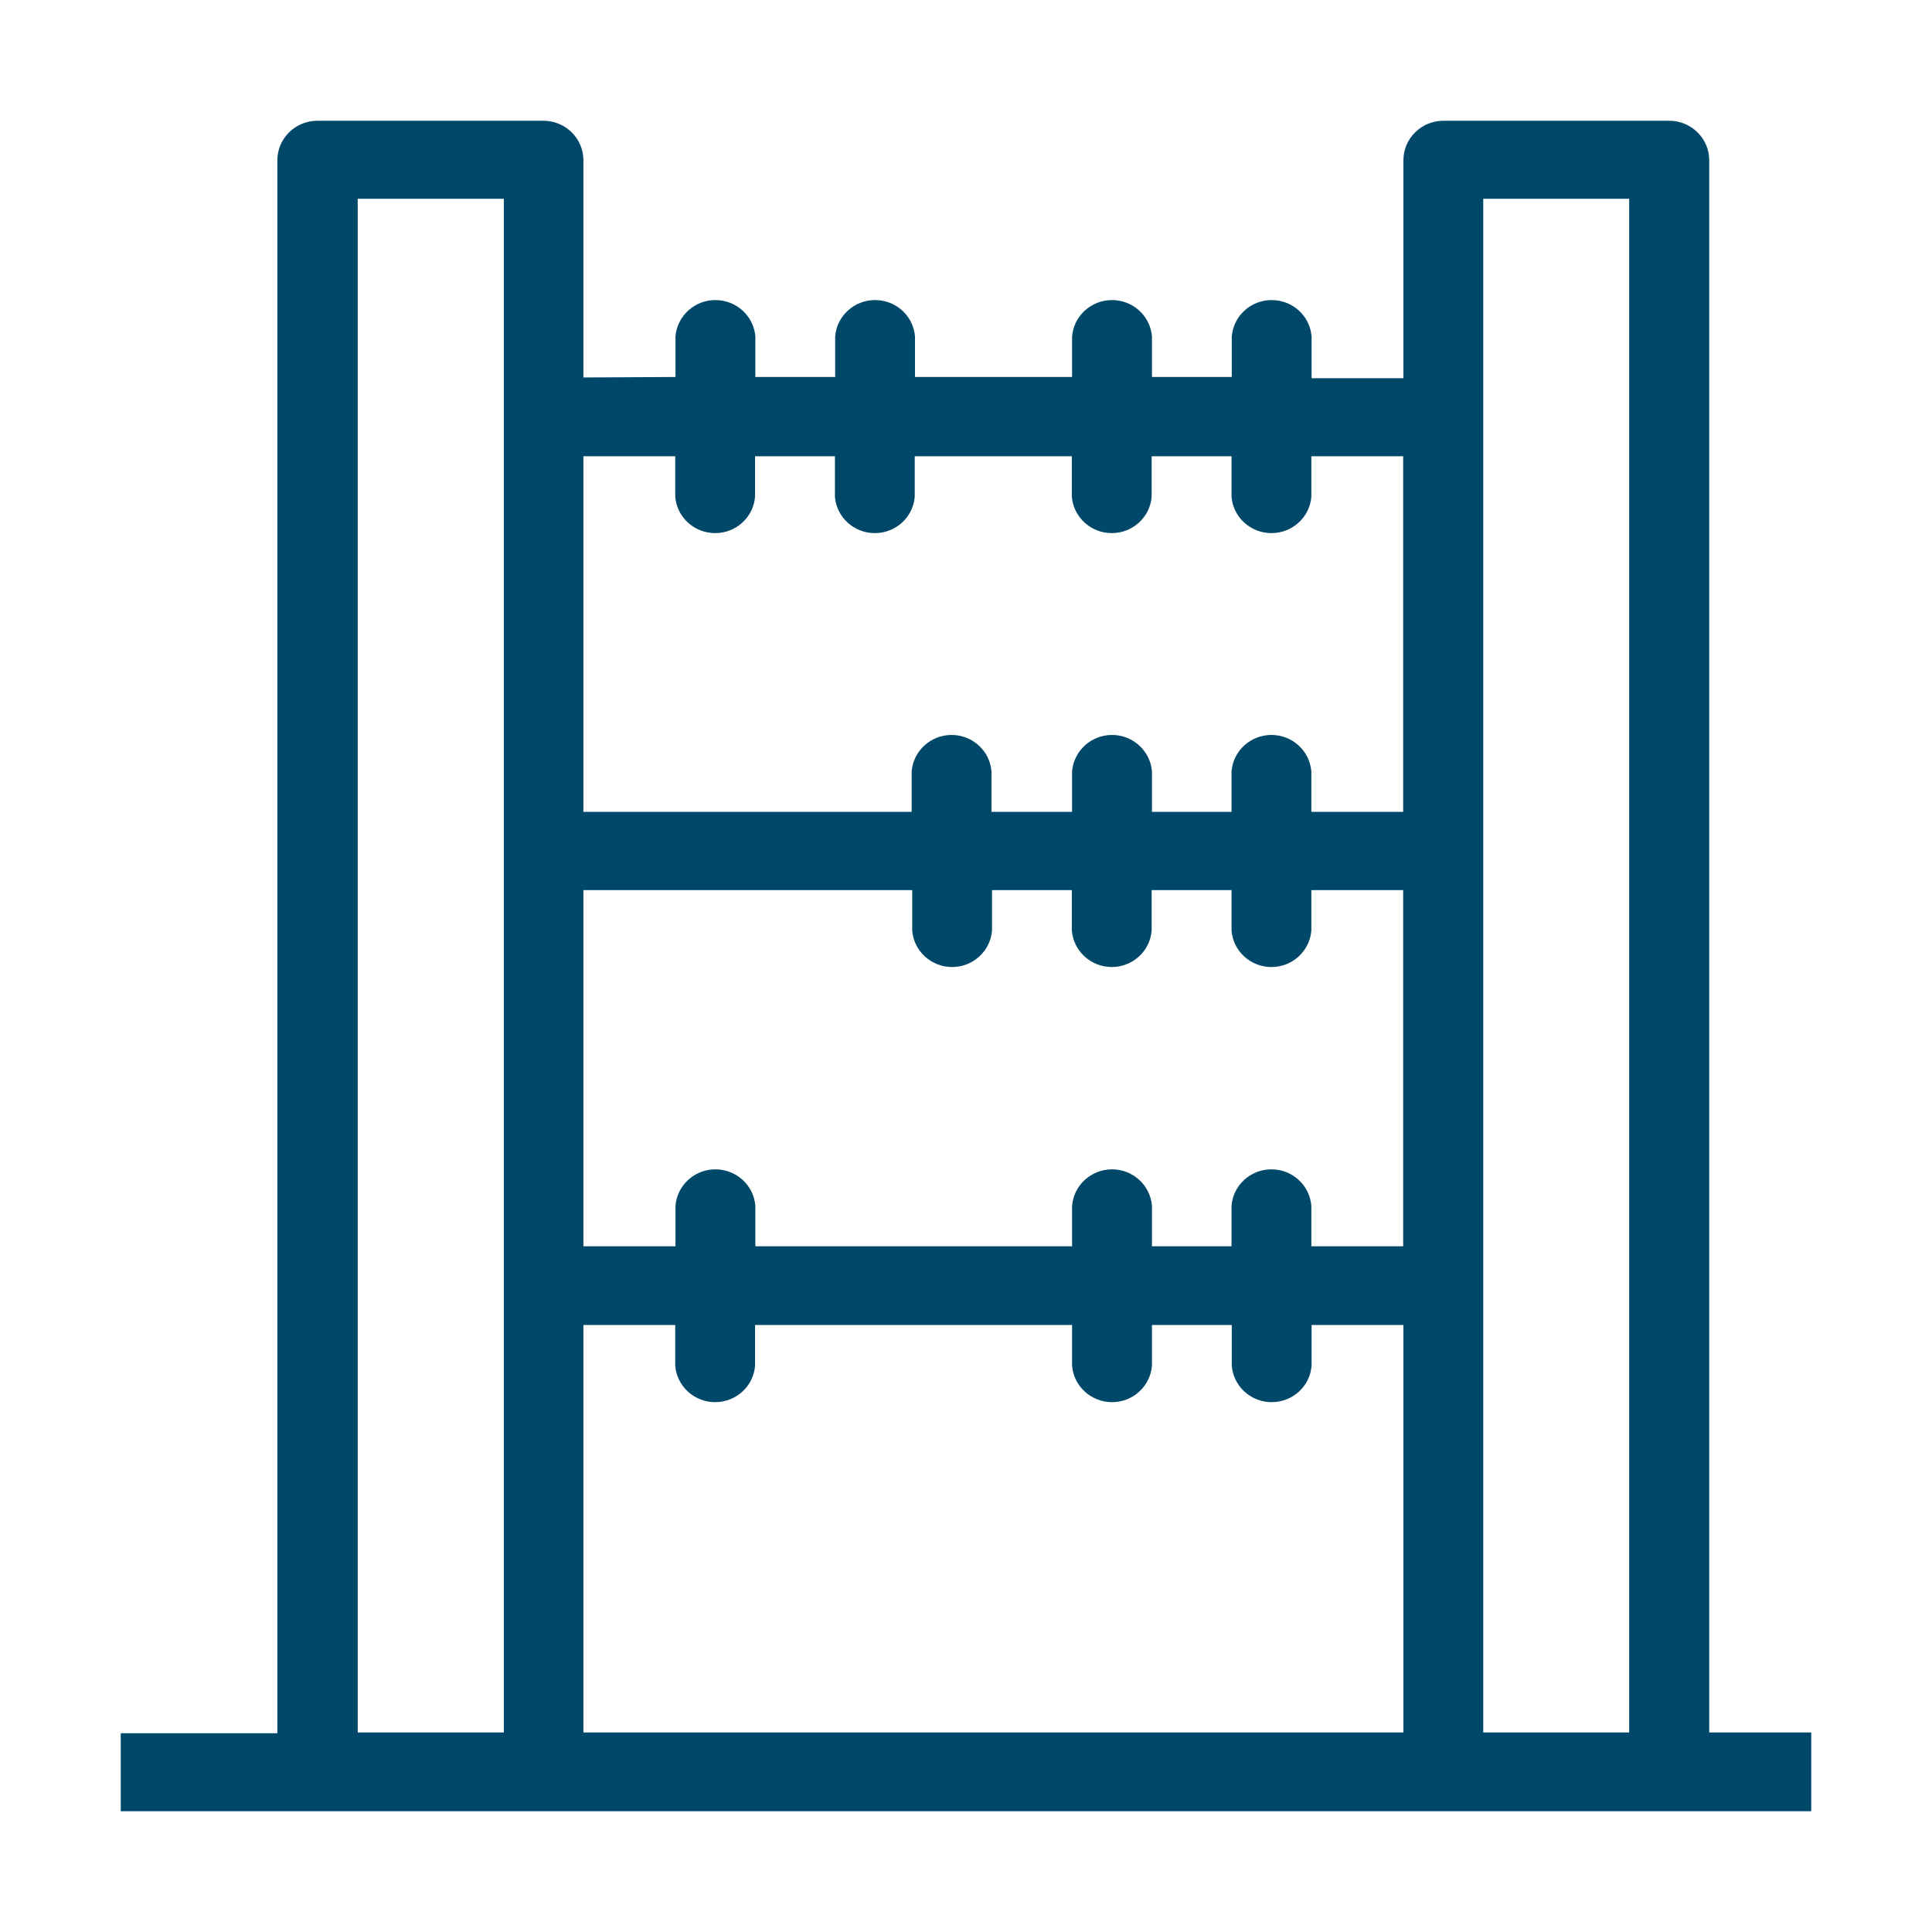 <?xml version="1.0" encoding="UTF-8"?>
<svg width="32px" height="32px" viewBox="0 0 32 32" version="1.1" xmlns="http://www.w3.org/2000/svg" xmlns:xlink="http://www.w3.org/1999/xlink">
    <title>Icons/Education-navy</title>
    <g id="DSM" stroke="none" stroke-width="1" fill="#004869" fill-rule="evenodd">
        <g id="Artboard" transform="translate(-502, -291)">
            <g id="Icons/Education-navy" transform="translate(502, 291)">
                <g id="download-(1)" transform="translate(2, 2)" fill="#004869" fill-rule="nonzero">
                    <path d="M7.663,4.252 L7.663,0.654 C7.663,0.293 7.366,1.29802422e-05 7,1.29802422e-05 L3.261,1.29802422e-05 C3.085,-0.001 2.915,0.067 2.79,0.19 C2.664,0.313 2.594,0.48 2.594,0.654 L2.594,26.708 L0,26.708 L0,28 L28,28 L28,26.695 L26.31,26.695 L26.31,0.654 C26.31,0.293 26.013,1.29802422e-05 25.647,1.29802422e-05 L21.908,1.29802422e-05 C21.542,1.29802422e-05 21.245,0.293 21.245,0.654 L21.245,4.264 L19.724,4.264 L19.724,3.572 C19.697,3.232 19.409,2.97 19.063,2.97 C18.717,2.97 18.43,3.232 18.402,3.572 L18.402,4.244 L17.08,4.244 L17.08,3.572 C17.052,3.232 16.764,2.97 16.419,2.97 C16.073,2.97 15.785,3.232 15.757,3.572 L15.757,4.244 L13.155,4.244 L13.155,3.572 C13.128,3.232 12.84,2.97 12.494,2.97 C12.148,2.97 11.86,3.232 11.833,3.572 L11.833,4.244 L10.511,4.244 L10.511,3.572 C10.483,3.232 10.195,2.97 9.849,2.97 C9.504,2.97 9.216,3.232 9.188,3.572 L9.188,4.244 L7.663,4.252 Z M7.663,18.642 L7.663,12.743 L13.109,12.743 L13.109,13.414 C13.136,13.754 13.424,14.017 13.77,14.017 C14.116,14.017 14.403,13.754 14.431,13.414 L14.431,12.743 L15.753,12.743 L15.753,13.414 C15.781,13.754 16.069,14.017 16.414,14.017 C16.76,14.017 17.048,13.754 17.075,13.414 L17.075,12.743 L18.398,12.743 L18.398,13.414 C18.425,13.754 18.713,14.017 19.059,14.017 C19.405,14.017 19.692,13.754 19.72,13.414 L19.72,12.743 L21.241,12.743 L21.241,18.642 L19.72,18.642 L19.72,17.971 C19.692,17.63 19.405,17.368 19.059,17.368 C18.713,17.368 18.425,17.63 18.398,17.971 L18.398,18.642 L17.08,18.642 L17.08,17.971 C17.052,17.63 16.764,17.368 16.419,17.368 C16.073,17.368 15.785,17.63 15.757,17.971 L15.757,18.642 L10.511,18.642 L10.511,17.971 C10.483,17.63 10.195,17.368 9.849,17.368 C9.504,17.368 9.216,17.63 9.188,17.971 L9.188,18.642 L7.663,18.642 Z M9.184,19.946 L9.184,20.622 C9.212,20.962 9.499,21.224 9.845,21.224 C10.191,21.224 10.479,20.962 10.506,20.622 L10.506,19.946 L15.757,19.946 L15.757,20.622 C15.785,20.962 16.073,21.224 16.419,21.224 C16.764,21.224 17.052,20.962 17.08,20.622 L17.08,19.946 L18.402,19.946 L18.402,20.622 C18.43,20.962 18.717,21.224 19.063,21.224 C19.409,21.224 19.697,20.962 19.724,20.622 L19.724,19.946 L21.245,19.946 L21.245,26.695 L7.663,26.695 L7.663,19.946 L9.184,19.946 Z M9.184,5.557 L9.184,6.228 C9.212,6.568 9.499,6.83 9.845,6.83 C10.191,6.83 10.479,6.568 10.506,6.228 L10.506,5.557 L11.829,5.557 L11.829,6.228 C11.856,6.568 12.144,6.83 12.49,6.83 C12.836,6.83 13.123,6.568 13.151,6.228 L13.151,5.557 L15.753,5.557 L15.753,6.228 C15.781,6.568 16.069,6.83 16.414,6.83 C16.76,6.83 17.048,6.568 17.075,6.228 L17.075,5.557 L18.398,5.557 L18.398,6.228 C18.425,6.568 18.713,6.83 19.059,6.83 C19.405,6.83 19.692,6.568 19.72,6.228 L19.72,5.557 L21.241,5.557 L21.241,11.447 L19.72,11.447 L19.72,10.776 C19.692,10.436 19.405,10.173 19.059,10.173 C18.713,10.173 18.425,10.436 18.398,10.776 L18.398,11.447 L17.08,11.447 L17.08,10.776 C17.052,10.436 16.764,10.173 16.419,10.173 C16.073,10.173 15.785,10.436 15.757,10.776 L15.757,11.447 L14.422,11.447 L14.422,10.776 C14.395,10.436 14.107,10.173 13.761,10.173 C13.416,10.173 13.128,10.436 13.1,10.776 L13.1,11.447 L7.663,11.447 L7.663,5.557 L9.184,5.557 Z M3.925,26.695 L3.925,1.292 L6.345,1.292 L6.345,26.695 L3.925,26.695 Z M22.567,26.695 L22.567,1.292 L24.984,1.292 L24.984,26.695 L22.567,26.695 Z" id="Shape"></path>
                </g>
            </g>
        </g>
    </g>
</svg>